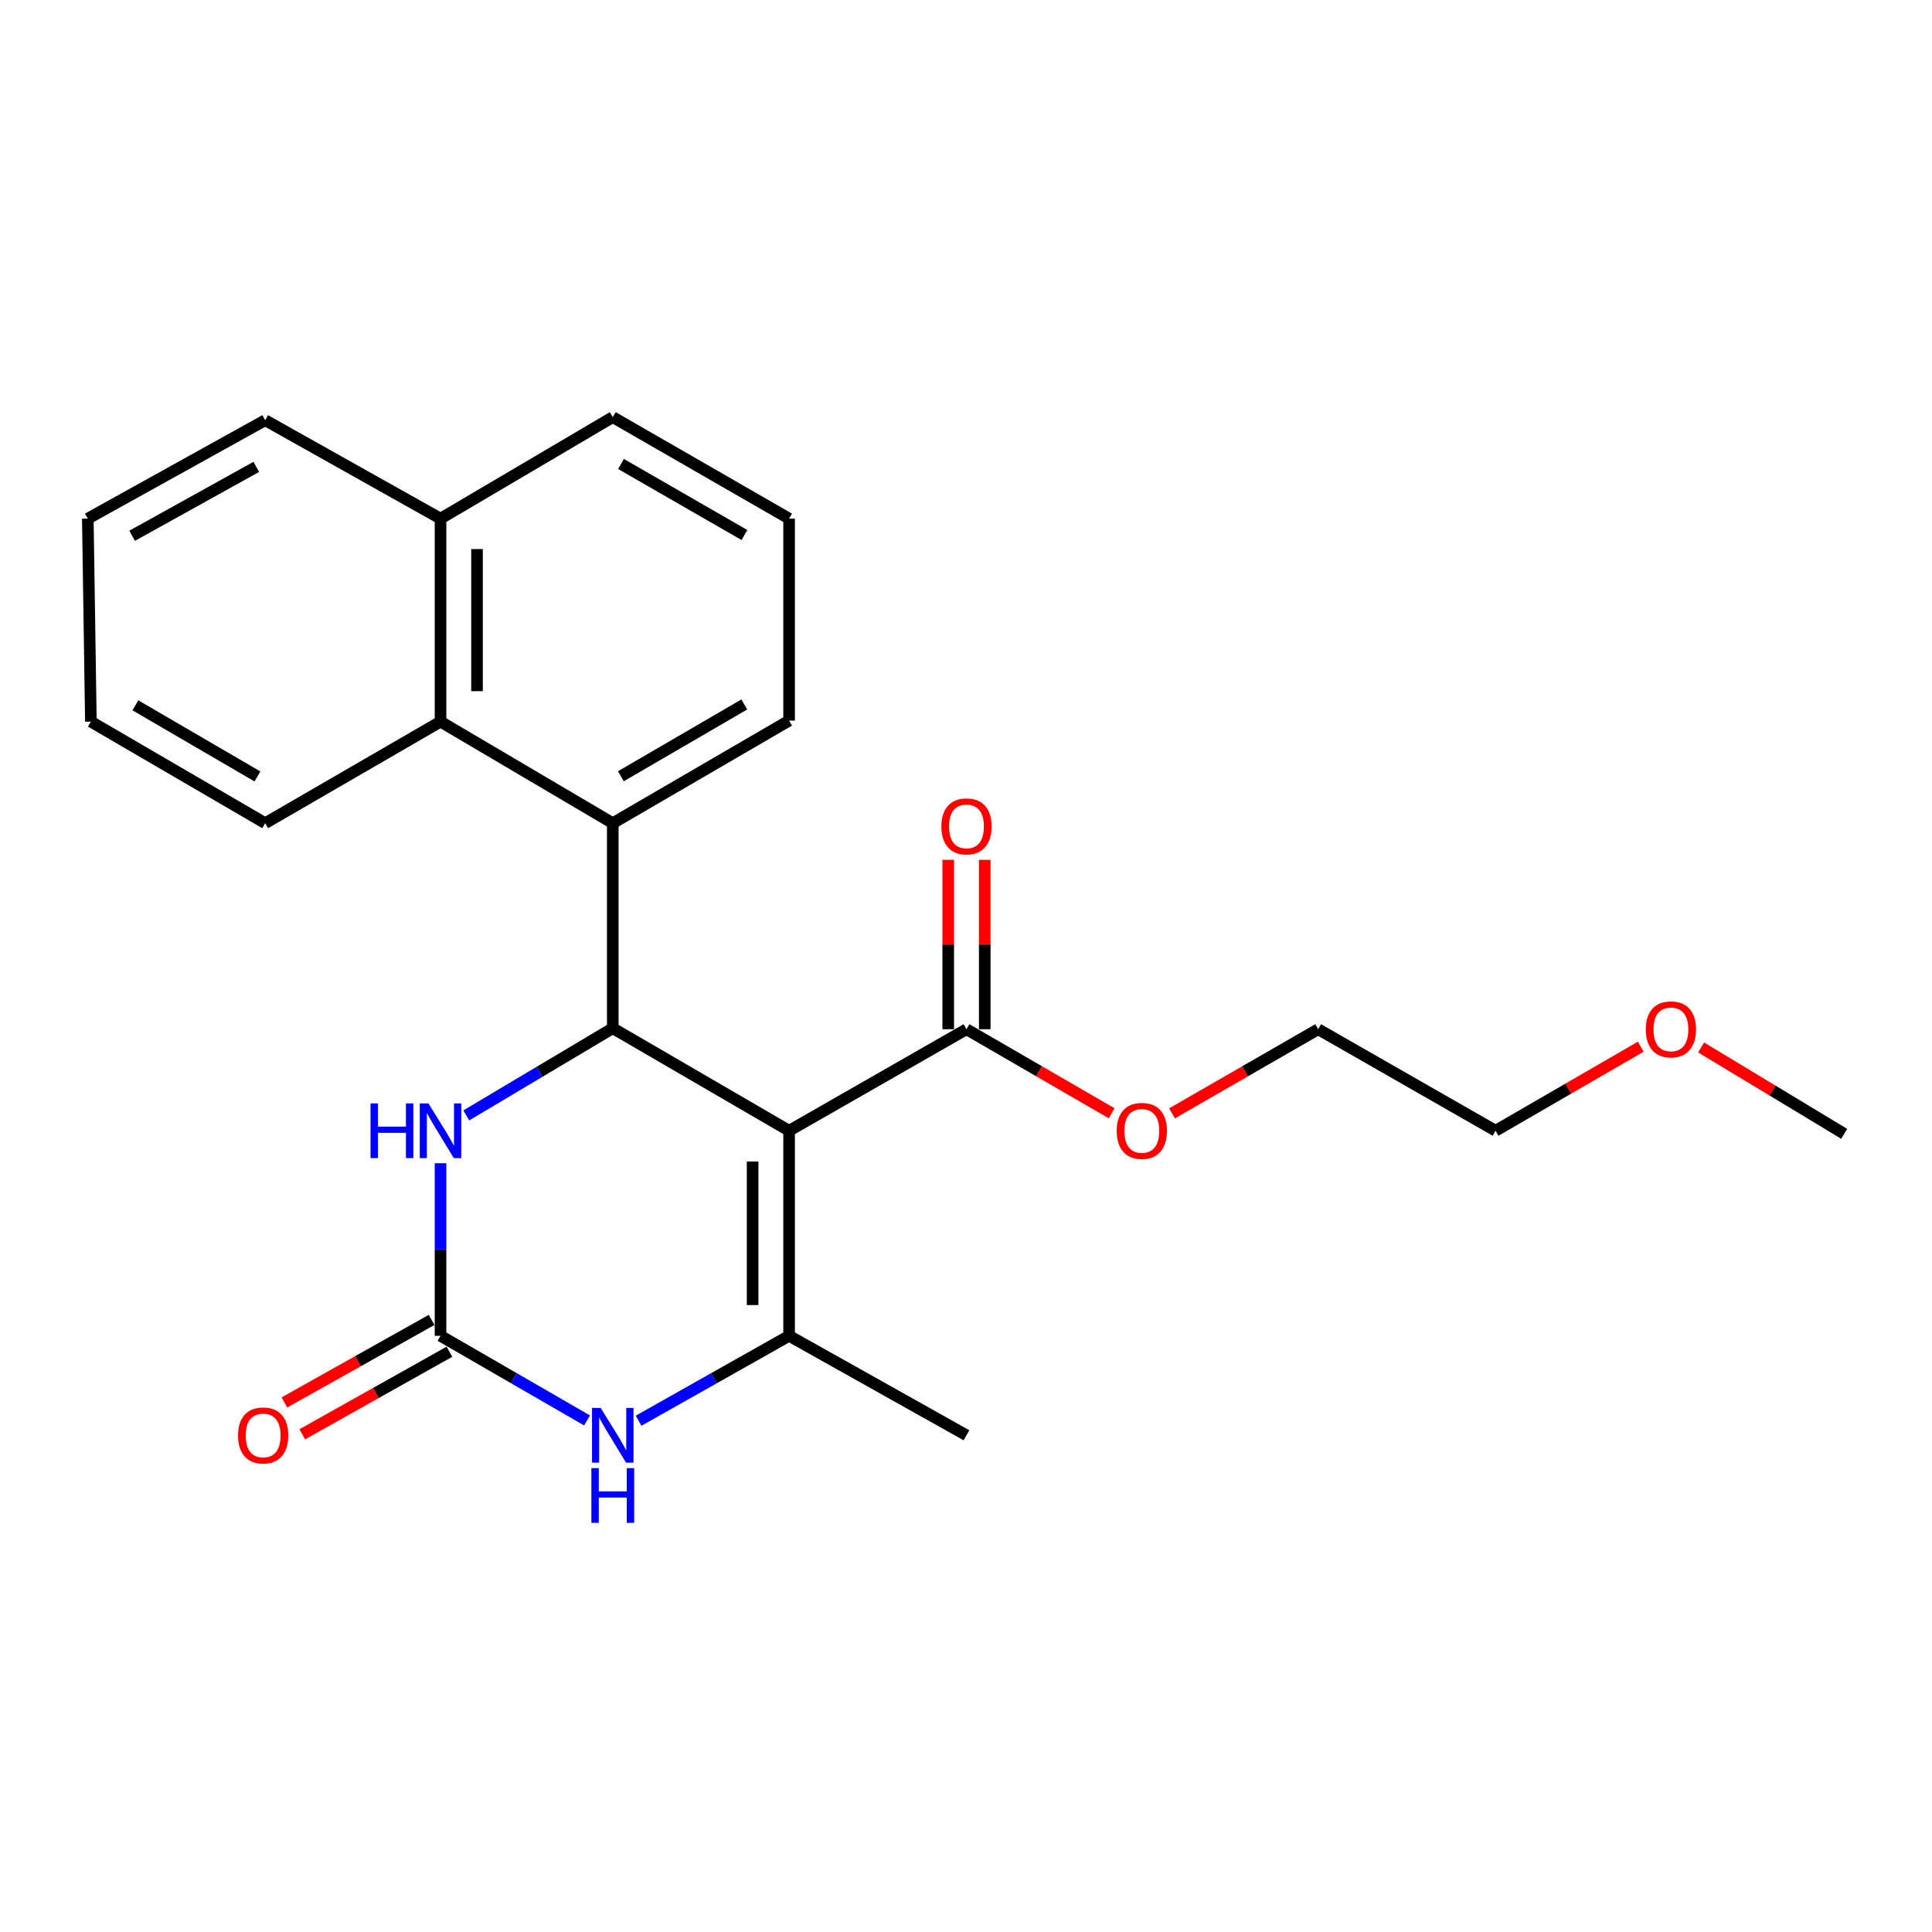 <?xml version='1.0' encoding='iso-8859-1'?>
<svg version='1.1' baseProfile='full'
              xmlns='http://www.w3.org/2000/svg'
                      xmlns:rdkit='http://www.rdkit.org/xml'
                      xmlns:xlink='http://www.w3.org/1999/xlink'
                  xml:space='preserve'
width='1000px' height='1000px' viewBox='0 0 1000 1000'>
<!-- END OF HEADER -->
<rect style='opacity:1.0;fill:#FFFFFF;stroke:none' width='1000' height='1000' x='0' y='0'> </rect>
<path class='bond-0' d='M 408.438,585.269 L 317.17,532.2' style='fill:none;fill-rule:evenodd;stroke:#000000;stroke-width:6px;stroke-linecap:butt;stroke-linejoin:miter;stroke-opacity:1' />
<path class='bond-1' d='M 408.438,585.269 L 408.438,691.418' style='fill:none;fill-rule:evenodd;stroke:#000000;stroke-width:6px;stroke-linecap:butt;stroke-linejoin:miter;stroke-opacity:1' />
<path class='bond-1' d='M 389.549,601.191 L 389.549,675.495' style='fill:none;fill-rule:evenodd;stroke:#000000;stroke-width:6px;stroke-linecap:butt;stroke-linejoin:miter;stroke-opacity:1' />
<path class='bond-6' d='M 408.438,585.269 L 500.252,532.725' style='fill:none;fill-rule:evenodd;stroke:#000000;stroke-width:6px;stroke-linecap:butt;stroke-linejoin:miter;stroke-opacity:1' />
<path class='bond-4' d='M 317.17,532.2 L 279.258,554.766' style='fill:none;fill-rule:evenodd;stroke:#000000;stroke-width:6px;stroke-linecap:butt;stroke-linejoin:miter;stroke-opacity:1' />
<path class='bond-4' d='M 279.258,554.766 L 241.345,577.332' style='fill:none;fill-rule:evenodd;stroke:#0000FF;stroke-width:6px;stroke-linecap:butt;stroke-linejoin:miter;stroke-opacity:1' />
<path class='bond-5' d='M 317.17,532.2 L 317.17,426.083' style='fill:none;fill-rule:evenodd;stroke:#000000;stroke-width:6px;stroke-linecap:butt;stroke-linejoin:miter;stroke-opacity:1' />
<path class='bond-3' d='M 408.438,691.418 L 369.484,713.392' style='fill:none;fill-rule:evenodd;stroke:#000000;stroke-width:6px;stroke-linecap:butt;stroke-linejoin:miter;stroke-opacity:1' />
<path class='bond-3' d='M 369.484,713.392 L 330.53,735.366' style='fill:none;fill-rule:evenodd;stroke:#0000FF;stroke-width:6px;stroke-linecap:butt;stroke-linejoin:miter;stroke-opacity:1' />
<path class='bond-12' d='M 408.438,691.418 L 500.252,742.902' style='fill:none;fill-rule:evenodd;stroke:#000000;stroke-width:6px;stroke-linecap:butt;stroke-linejoin:miter;stroke-opacity:1' />
<path class='bond-2' d='M 228.012,691.418 L 265.934,713.316' style='fill:none;fill-rule:evenodd;stroke:#000000;stroke-width:6px;stroke-linecap:butt;stroke-linejoin:miter;stroke-opacity:1' />
<path class='bond-2' d='M 265.934,713.316 L 303.856,735.214' style='fill:none;fill-rule:evenodd;stroke:#0000FF;stroke-width:6px;stroke-linecap:butt;stroke-linejoin:miter;stroke-opacity:1' />
<path class='bond-8' d='M 223.392,683.18 L 185.306,704.539' style='fill:none;fill-rule:evenodd;stroke:#000000;stroke-width:6px;stroke-linecap:butt;stroke-linejoin:miter;stroke-opacity:1' />
<path class='bond-8' d='M 185.306,704.539 L 147.22,725.898' style='fill:none;fill-rule:evenodd;stroke:#FF0000;stroke-width:6px;stroke-linecap:butt;stroke-linejoin:miter;stroke-opacity:1' />
<path class='bond-8' d='M 232.631,699.656 L 194.545,721.015' style='fill:none;fill-rule:evenodd;stroke:#000000;stroke-width:6px;stroke-linecap:butt;stroke-linejoin:miter;stroke-opacity:1' />
<path class='bond-8' d='M 194.545,721.015 L 156.46,742.374' style='fill:none;fill-rule:evenodd;stroke:#FF0000;stroke-width:6px;stroke-linecap:butt;stroke-linejoin:miter;stroke-opacity:1' />
<path class='bond-24' d='M 228.012,691.418 L 228.012,646.75' style='fill:none;fill-rule:evenodd;stroke:#000000;stroke-width:6px;stroke-linecap:butt;stroke-linejoin:miter;stroke-opacity:1' />
<path class='bond-24' d='M 228.012,646.75 L 228.012,602.083' style='fill:none;fill-rule:evenodd;stroke:#0000FF;stroke-width:6px;stroke-linecap:butt;stroke-linejoin:miter;stroke-opacity:1' />
<path class='bond-7' d='M 317.17,426.083 L 228.012,373.517' style='fill:none;fill-rule:evenodd;stroke:#000000;stroke-width:6px;stroke-linecap:butt;stroke-linejoin:miter;stroke-opacity:1' />
<path class='bond-13' d='M 317.17,426.083 L 408.438,372.982' style='fill:none;fill-rule:evenodd;stroke:#000000;stroke-width:6px;stroke-linecap:butt;stroke-linejoin:miter;stroke-opacity:1' />
<path class='bond-13' d='M 321.361,401.79 L 385.249,364.62' style='fill:none;fill-rule:evenodd;stroke:#000000;stroke-width:6px;stroke-linecap:butt;stroke-linejoin:miter;stroke-opacity:1' />
<path class='bond-9' d='M 509.697,532.725 L 509.697,488.884' style='fill:none;fill-rule:evenodd;stroke:#000000;stroke-width:6px;stroke-linecap:butt;stroke-linejoin:miter;stroke-opacity:1' />
<path class='bond-9' d='M 509.697,488.884 L 509.697,445.043' style='fill:none;fill-rule:evenodd;stroke:#FF0000;stroke-width:6px;stroke-linecap:butt;stroke-linejoin:miter;stroke-opacity:1' />
<path class='bond-9' d='M 490.807,532.725 L 490.807,488.884' style='fill:none;fill-rule:evenodd;stroke:#000000;stroke-width:6px;stroke-linecap:butt;stroke-linejoin:miter;stroke-opacity:1' />
<path class='bond-9' d='M 490.807,488.884 L 490.807,445.043' style='fill:none;fill-rule:evenodd;stroke:#FF0000;stroke-width:6px;stroke-linecap:butt;stroke-linejoin:miter;stroke-opacity:1' />
<path class='bond-11' d='M 500.252,532.725 L 537.818,554.475' style='fill:none;fill-rule:evenodd;stroke:#000000;stroke-width:6px;stroke-linecap:butt;stroke-linejoin:miter;stroke-opacity:1' />
<path class='bond-11' d='M 537.818,554.475 L 575.384,576.224' style='fill:none;fill-rule:evenodd;stroke:#FF0000;stroke-width:6px;stroke-linecap:butt;stroke-linejoin:miter;stroke-opacity:1' />
<path class='bond-10' d='M 228.012,373.517 L 228.012,268.439' style='fill:none;fill-rule:evenodd;stroke:#000000;stroke-width:6px;stroke-linecap:butt;stroke-linejoin:miter;stroke-opacity:1' />
<path class='bond-10' d='M 246.901,357.755 L 246.901,284.201' style='fill:none;fill-rule:evenodd;stroke:#000000;stroke-width:6px;stroke-linecap:butt;stroke-linejoin:miter;stroke-opacity:1' />
<path class='bond-14' d='M 228.012,373.517 L 137.258,426.083' style='fill:none;fill-rule:evenodd;stroke:#000000;stroke-width:6px;stroke-linecap:butt;stroke-linejoin:miter;stroke-opacity:1' />
<path class='bond-18' d='M 228.012,268.439 L 137.258,217.5' style='fill:none;fill-rule:evenodd;stroke:#000000;stroke-width:6px;stroke-linecap:butt;stroke-linejoin:miter;stroke-opacity:1' />
<path class='bond-25' d='M 228.012,268.439 L 317.17,215.905' style='fill:none;fill-rule:evenodd;stroke:#000000;stroke-width:6px;stroke-linecap:butt;stroke-linejoin:miter;stroke-opacity:1' />
<path class='bond-19' d='M 606.639,576.27 L 644.461,554.497' style='fill:none;fill-rule:evenodd;stroke:#FF0000;stroke-width:6px;stroke-linecap:butt;stroke-linejoin:miter;stroke-opacity:1' />
<path class='bond-19' d='M 644.461,554.497 L 682.284,532.725' style='fill:none;fill-rule:evenodd;stroke:#000000;stroke-width:6px;stroke-linecap:butt;stroke-linejoin:miter;stroke-opacity:1' />
<path class='bond-15' d='M 408.438,372.982 L 408.438,268.439' style='fill:none;fill-rule:evenodd;stroke:#000000;stroke-width:6px;stroke-linecap:butt;stroke-linejoin:miter;stroke-opacity:1' />
<path class='bond-22' d='M 137.258,426.083 L 47.039,373.517' style='fill:none;fill-rule:evenodd;stroke:#000000;stroke-width:6px;stroke-linecap:butt;stroke-linejoin:miter;stroke-opacity:1' />
<path class='bond-22' d='M 133.234,401.877 L 70.082,365.081' style='fill:none;fill-rule:evenodd;stroke:#000000;stroke-width:6px;stroke-linecap:butt;stroke-linejoin:miter;stroke-opacity:1' />
<path class='bond-17' d='M 408.438,268.439 L 317.17,215.905' style='fill:none;fill-rule:evenodd;stroke:#000000;stroke-width:6px;stroke-linecap:butt;stroke-linejoin:miter;stroke-opacity:1' />
<path class='bond-17' d='M 385.325,276.93 L 321.437,240.156' style='fill:none;fill-rule:evenodd;stroke:#000000;stroke-width:6px;stroke-linecap:butt;stroke-linejoin:miter;stroke-opacity:1' />
<path class='bond-16' d='M 849.24,541.769 L 811.674,563.519' style='fill:none;fill-rule:evenodd;stroke:#FF0000;stroke-width:6px;stroke-linecap:butt;stroke-linejoin:miter;stroke-opacity:1' />
<path class='bond-16' d='M 811.674,563.519 L 774.108,585.269' style='fill:none;fill-rule:evenodd;stroke:#000000;stroke-width:6px;stroke-linecap:butt;stroke-linejoin:miter;stroke-opacity:1' />
<path class='bond-21' d='M 880.481,542.153 L 917.513,564.509' style='fill:none;fill-rule:evenodd;stroke:#FF0000;stroke-width:6px;stroke-linecap:butt;stroke-linejoin:miter;stroke-opacity:1' />
<path class='bond-21' d='M 917.513,564.509 L 954.545,586.864' style='fill:none;fill-rule:evenodd;stroke:#000000;stroke-width:6px;stroke-linecap:butt;stroke-linejoin:miter;stroke-opacity:1' />
<path class='bond-26' d='M 137.258,217.5 L 45.455,268.439' style='fill:none;fill-rule:evenodd;stroke:#000000;stroke-width:6px;stroke-linecap:butt;stroke-linejoin:miter;stroke-opacity:1' />
<path class='bond-26' d='M 132.652,241.658 L 68.39,277.315' style='fill:none;fill-rule:evenodd;stroke:#000000;stroke-width:6px;stroke-linecap:butt;stroke-linejoin:miter;stroke-opacity:1' />
<path class='bond-20' d='M 682.284,532.725 L 774.108,585.269' style='fill:none;fill-rule:evenodd;stroke:#000000;stroke-width:6px;stroke-linecap:butt;stroke-linejoin:miter;stroke-opacity:1' />
<path class='bond-23' d='M 47.039,373.517 L 45.455,268.439' style='fill:none;fill-rule:evenodd;stroke:#000000;stroke-width:6px;stroke-linecap:butt;stroke-linejoin:miter;stroke-opacity:1' />
<path  class='atom-4' d='M 310.91 728.742
L 320.19 743.742
Q 321.11 745.222, 322.59 747.902
Q 324.07 750.582, 324.15 750.742
L 324.15 728.742
L 327.91 728.742
L 327.91 757.062
L 324.03 757.062
L 314.07 740.662
Q 312.91 738.742, 311.67 736.542
Q 310.47 734.342, 310.11 733.662
L 310.11 757.062
L 306.43 757.062
L 306.43 728.742
L 310.91 728.742
' fill='#0000FF'/>
<path  class='atom-4' d='M 306.09 759.894
L 309.93 759.894
L 309.93 771.934
L 324.41 771.934
L 324.41 759.894
L 328.25 759.894
L 328.25 788.214
L 324.41 788.214
L 324.41 775.134
L 309.93 775.134
L 309.93 788.214
L 306.09 788.214
L 306.09 759.894
' fill='#0000FF'/>
<path  class='atom-5' d='M 191.792 571.109
L 195.632 571.109
L 195.632 583.149
L 210.112 583.149
L 210.112 571.109
L 213.952 571.109
L 213.952 599.429
L 210.112 599.429
L 210.112 586.349
L 195.632 586.349
L 195.632 599.429
L 191.792 599.429
L 191.792 571.109
' fill='#0000FF'/>
<path  class='atom-5' d='M 221.752 571.109
L 231.032 586.109
Q 231.952 587.589, 233.432 590.269
Q 234.912 592.949, 234.992 593.109
L 234.992 571.109
L 238.752 571.109
L 238.752 599.429
L 234.872 599.429
L 224.912 583.029
Q 223.752 581.109, 222.512 578.909
Q 221.312 576.709, 220.952 576.029
L 220.952 599.429
L 217.272 599.429
L 217.272 571.109
L 221.752 571.109
' fill='#0000FF'/>
<path  class='atom-9' d='M 123.208 742.982
Q 123.208 736.182, 126.568 732.382
Q 129.928 728.582, 136.208 728.582
Q 142.488 728.582, 145.848 732.382
Q 149.208 736.182, 149.208 742.982
Q 149.208 749.862, 145.808 753.782
Q 142.408 757.662, 136.208 757.662
Q 129.968 757.662, 126.568 753.782
Q 123.208 749.902, 123.208 742.982
M 136.208 754.462
Q 140.528 754.462, 142.848 751.582
Q 145.208 748.662, 145.208 742.982
Q 145.208 737.422, 142.848 734.622
Q 140.528 731.782, 136.208 731.782
Q 131.888 731.782, 129.528 734.582
Q 127.208 737.382, 127.208 742.982
Q 127.208 748.702, 129.528 751.582
Q 131.888 754.462, 136.208 754.462
' fill='#FF0000'/>
<path  class='atom-10' d='M 487.252 427.737
Q 487.252 420.937, 490.612 417.137
Q 493.972 413.337, 500.252 413.337
Q 506.532 413.337, 509.892 417.137
Q 513.252 420.937, 513.252 427.737
Q 513.252 434.617, 509.852 438.537
Q 506.452 442.417, 500.252 442.417
Q 494.012 442.417, 490.612 438.537
Q 487.252 434.657, 487.252 427.737
M 500.252 439.217
Q 504.572 439.217, 506.892 436.337
Q 509.252 433.417, 509.252 427.737
Q 509.252 422.177, 506.892 419.377
Q 504.572 416.537, 500.252 416.537
Q 495.932 416.537, 493.572 419.337
Q 491.252 422.137, 491.252 427.737
Q 491.252 433.457, 493.572 436.337
Q 495.932 439.217, 500.252 439.217
' fill='#FF0000'/>
<path  class='atom-12' d='M 578.006 585.349
Q 578.006 578.549, 581.366 574.749
Q 584.726 570.949, 591.006 570.949
Q 597.286 570.949, 600.646 574.749
Q 604.006 578.549, 604.006 585.349
Q 604.006 592.229, 600.606 596.149
Q 597.206 600.029, 591.006 600.029
Q 584.766 600.029, 581.366 596.149
Q 578.006 592.269, 578.006 585.349
M 591.006 596.829
Q 595.326 596.829, 597.646 593.949
Q 600.006 591.029, 600.006 585.349
Q 600.006 579.789, 597.646 576.989
Q 595.326 574.149, 591.006 574.149
Q 586.686 574.149, 584.326 576.949
Q 582.006 579.749, 582.006 585.349
Q 582.006 591.069, 584.326 593.949
Q 586.686 596.829, 591.006 596.829
' fill='#FF0000'/>
<path  class='atom-17' d='M 851.862 532.805
Q 851.862 526.005, 855.222 522.205
Q 858.582 518.405, 864.862 518.405
Q 871.142 518.405, 874.502 522.205
Q 877.862 526.005, 877.862 532.805
Q 877.862 539.685, 874.462 543.605
Q 871.062 547.485, 864.862 547.485
Q 858.622 547.485, 855.222 543.605
Q 851.862 539.725, 851.862 532.805
M 864.862 544.285
Q 869.182 544.285, 871.502 541.405
Q 873.862 538.485, 873.862 532.805
Q 873.862 527.245, 871.502 524.445
Q 869.182 521.605, 864.862 521.605
Q 860.542 521.605, 858.182 524.405
Q 855.862 527.205, 855.862 532.805
Q 855.862 538.525, 858.182 541.405
Q 860.542 544.285, 864.862 544.285
' fill='#FF0000'/>
</svg>
